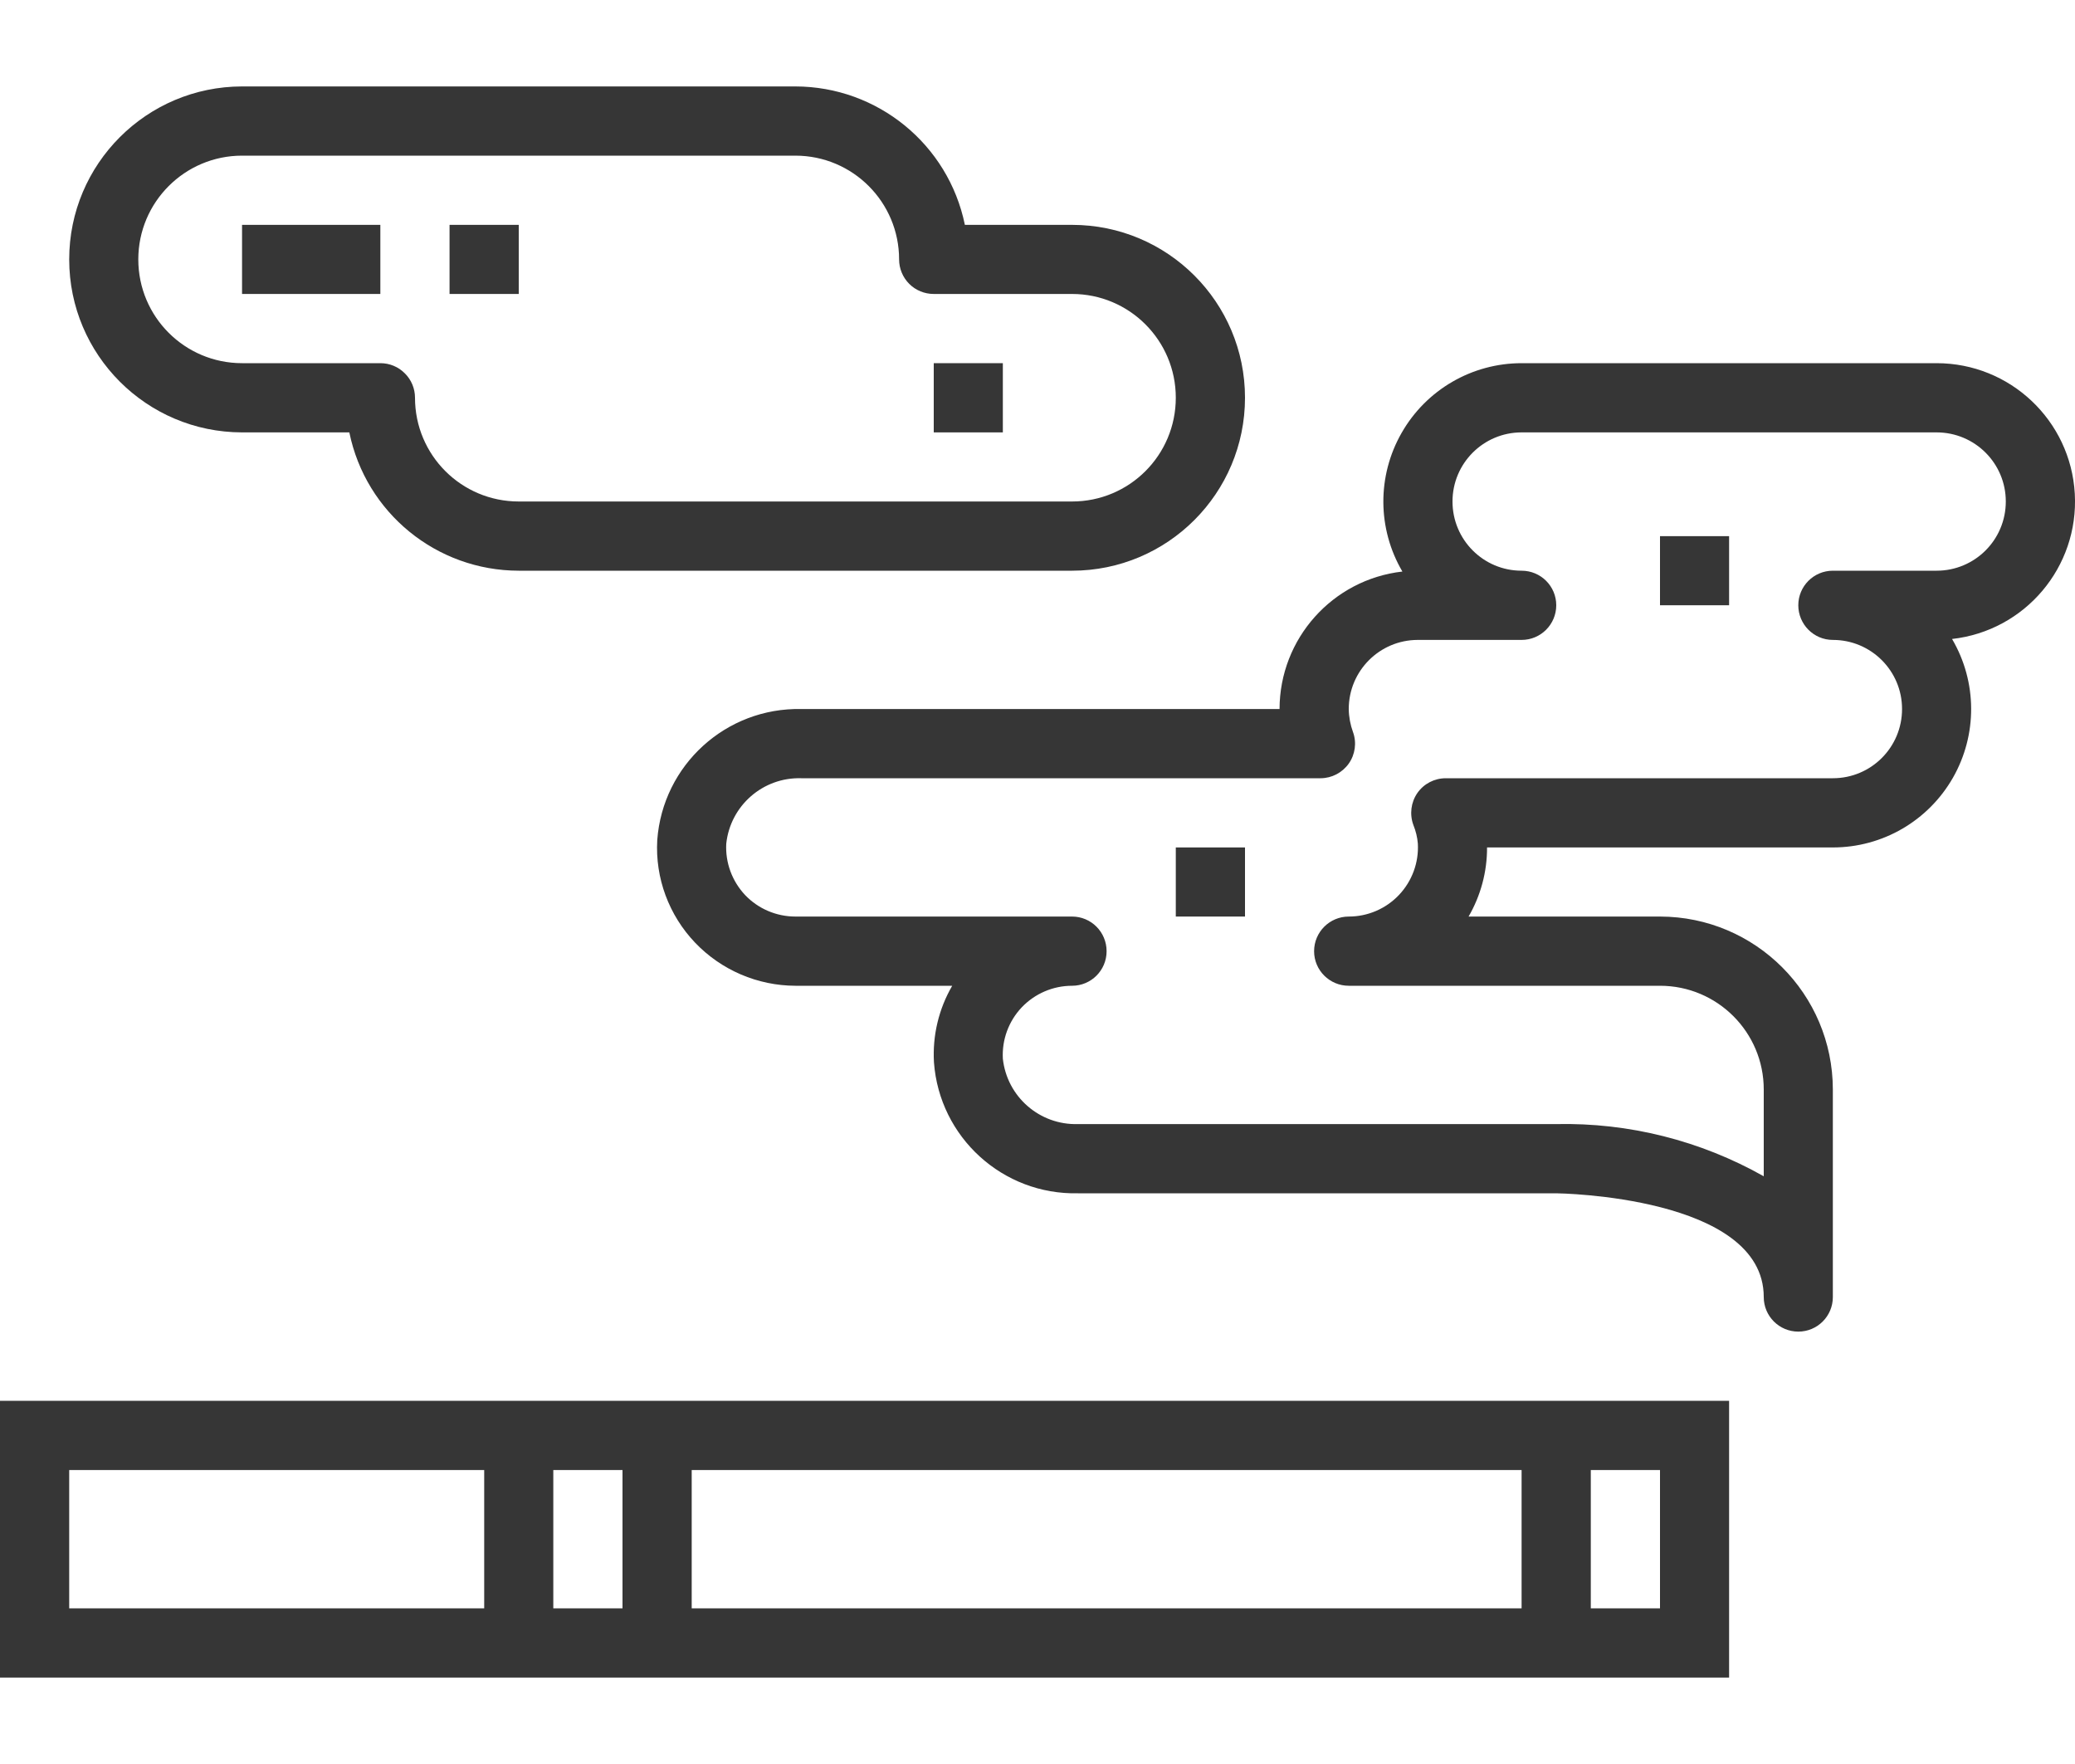 <?xml version="1.0" encoding="utf-8" ?>
<!DOCTYPE svg PUBLIC "-//W3C//DTD SVG 1.1//EN" "http://www.w3.org/Graphics/SVG/1.1/DTD/svg11.dtd">
<svg xmlns="http://www.w3.org/2000/svg" width="20" height="17" viewBox="0 0 20 17" fill="none"><path d="M16.666 16.167V13.5H0V16.167H16.666ZM15.333 14.167H16V15.5H15.333V14.167ZM14.666 14.167V15.5H6.667V14.167H14.666ZM6 14.167V15.5H5.333V14.167H6ZM0.667 15.5V14.167H4.667V15.5H0.667Z" fill="#363636"/><path d="M0.667 2.5C0.667 3.42 1.413 4.166 2.333 4.167H3.367C3.526 4.943 4.208 5.499 5 5.5H10.333C11.254 5.5 12 4.754 12 3.833C12 2.913 11.254 2.167 10.333 2.167H9.3C9.141 1.391 8.458 0.834 7.666 0.833H2.333C1.413 0.834 0.667 1.58 0.667 2.5ZM2.333 1.5H7.666C8.219 1.5 8.666 1.948 8.666 2.5C8.666 2.588 8.701 2.673 8.764 2.736C8.826 2.798 8.911 2.833 9 2.833H10.333C10.886 2.833 11.333 3.281 11.333 3.833C11.333 4.386 10.886 4.833 10.333 4.833H5C4.447 4.833 4 4.386 4 3.833C4 3.745 3.965 3.66 3.902 3.598C3.84 3.535 3.755 3.5 3.667 3.5H2.333C1.781 3.5 1.333 3.053 1.333 2.5C1.333 1.948 1.781 1.5 2.333 1.5Z" fill="#363636"/><path d="M2.333 2.167H3.666V2.833H2.333V2.167Z" fill="#363636"/><path d="M4.333 2.167H5V2.833H4.333V2.167Z" fill="#363636"/><path d="M9 3.5H9.666V4.167H9V3.5Z" fill="#363636"/><path d="M18.666 3.5H14.666C14.188 3.5 13.747 3.756 13.51 4.171C13.272 4.586 13.275 5.096 13.517 5.508C12.843 5.585 12.334 6.155 12.333 6.833H7.723C6.998 6.818 6.388 7.372 6.335 8.096C6.314 8.462 6.447 8.82 6.7 9.085C6.952 9.349 7.302 9.499 7.667 9.5H9.178C9.048 9.723 8.987 9.98 9.002 10.238C9.055 10.961 9.665 11.516 10.39 11.5H15C15.02 11.5 17 11.527 17 12.5C17 12.684 17.149 12.833 17.333 12.833C17.517 12.833 17.666 12.684 17.666 12.5V10.5C17.665 9.58 16.92 8.834 16 8.833H14.155C14.272 8.631 14.334 8.401 14.333 8.167H17.666C18.145 8.167 18.585 7.911 18.823 7.496C19.06 7.081 19.058 6.571 18.815 6.158C19.519 6.079 20.038 5.465 19.998 4.758C19.958 4.052 19.374 3.5 18.666 3.5ZM18.666 5.5H17.666C17.482 5.5 17.333 5.649 17.333 5.833C17.333 6.017 17.482 6.167 17.666 6.167C18.035 6.167 18.333 6.465 18.333 6.833C18.333 7.202 18.035 7.5 17.666 7.5H13.935C13.826 7.5 13.723 7.553 13.661 7.643C13.599 7.733 13.585 7.848 13.623 7.951C13.646 8.008 13.661 8.068 13.666 8.13C13.676 8.313 13.61 8.492 13.484 8.625C13.358 8.758 13.183 8.833 13 8.833C12.816 8.833 12.666 8.982 12.666 9.167C12.666 9.351 12.816 9.5 13 9.5H16C16.552 9.5 17 9.947 17 10.5V11.336C16.39 10.992 15.7 10.818 15 10.833H10.39C10.021 10.844 9.706 10.57 9.666 10.203C9.656 10.02 9.722 9.841 9.848 9.708C9.975 9.575 10.15 9.5 10.333 9.5C10.517 9.5 10.666 9.351 10.666 9.167C10.666 8.982 10.517 8.833 10.333 8.833H7.667C7.483 8.833 7.308 8.758 7.182 8.626C7.056 8.492 6.99 8.313 7 8.131C7.039 7.764 7.354 7.489 7.723 7.5H12.728C12.836 7.5 12.937 7.447 13 7.359C13.062 7.271 13.078 7.157 13.041 7.055C13.015 6.984 13.001 6.909 13 6.833C13 6.465 13.298 6.167 13.666 6.167H14.666C14.851 6.167 15 6.017 15 5.833C15 5.649 14.851 5.5 14.666 5.5C14.298 5.5 14 5.202 14 4.833C14 4.465 14.298 4.167 14.666 4.167H18.666C19.035 4.167 19.333 4.465 19.333 4.833C19.333 5.202 19.035 5.5 18.666 5.5Z" fill="#363636"/><path d="M16 5.167H16.666V5.833H16V5.167Z" fill="#363636"/><path d="M11.333 8.167H12V8.833H11.333V8.167Z" fill="#363636"/></svg>